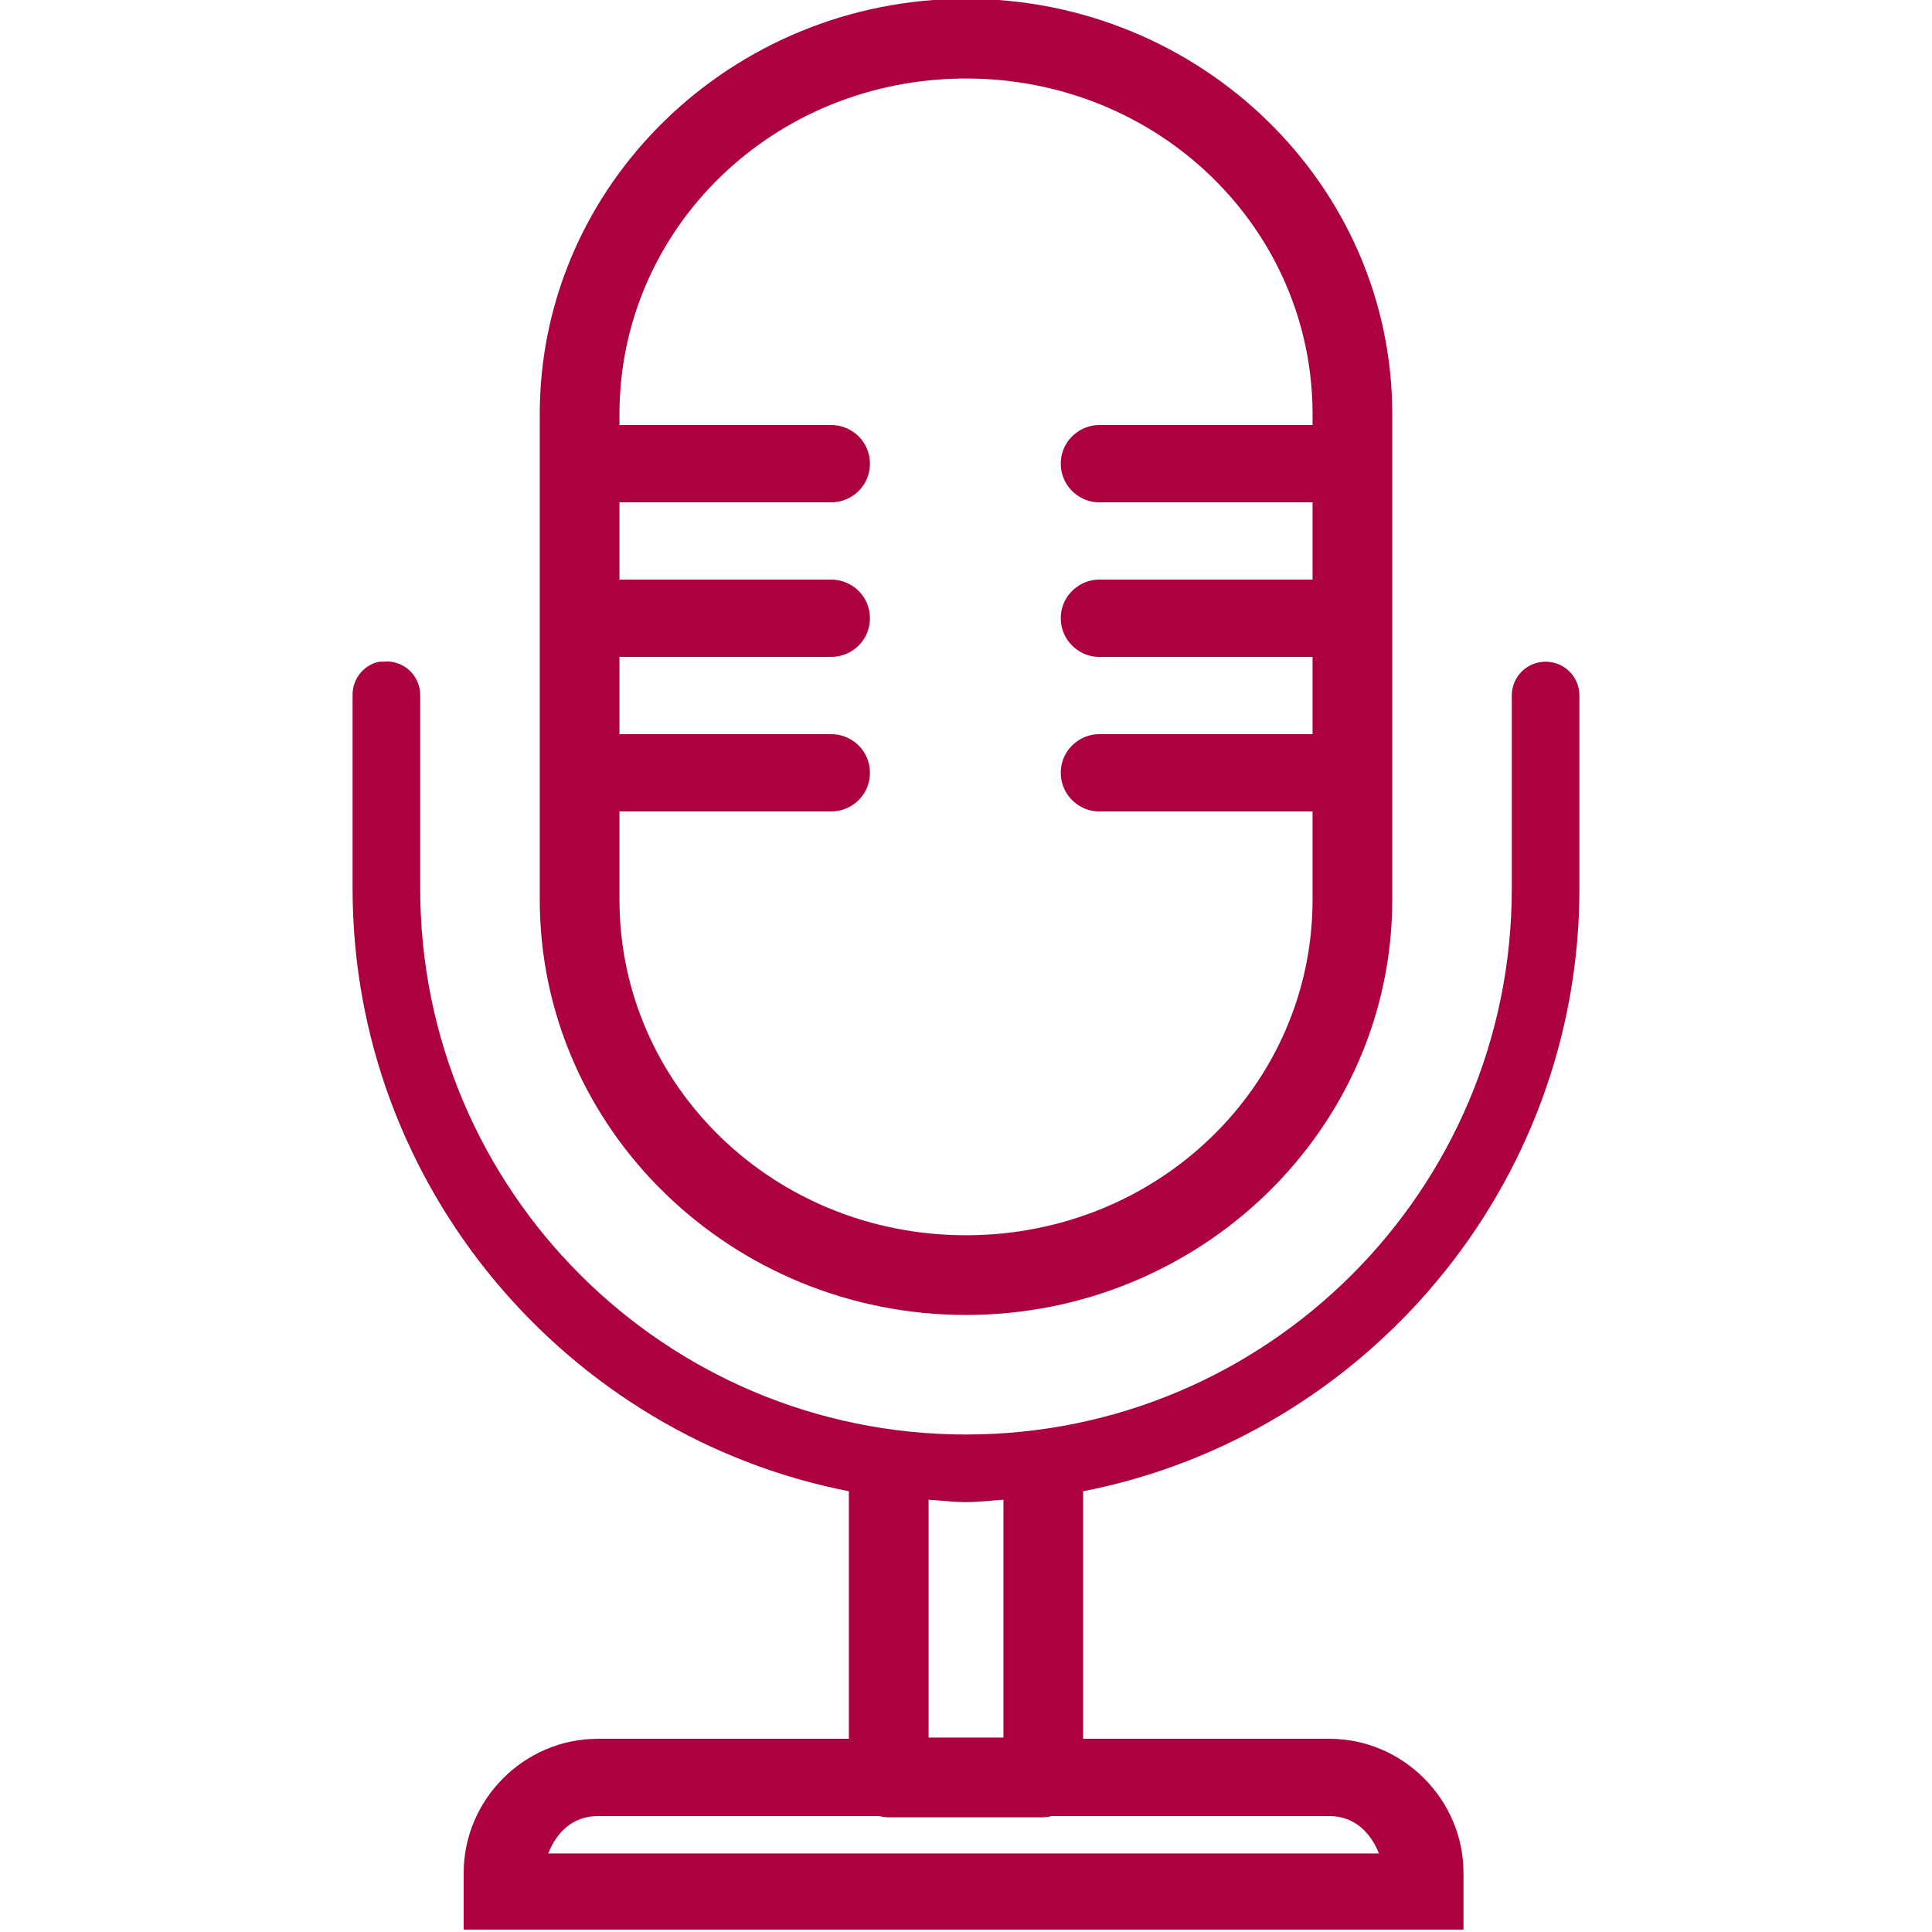 <svg width="60" height="60" viewBox="0 0 60 60" fill="none" xmlns="http://www.w3.org/2000/svg">
<g clip-path="url(#clip0_43_278)">
<path d="M30 -0.037C22.725 -0.037 16.763 5.728 16.763 12.863V27.938C16.763 35.072 22.725 40.837 30 40.837C37.275 40.837 43.238 35.072 43.238 27.938V12.863C43.238 5.728 37.275 -0.037 30 -0.037ZM30 2.438C35.981 2.438 40.763 7.097 40.763 12.863V13.2H34.2C34.163 13.2 34.125 13.2 34.088 13.2C33.427 13.233 32.911 13.795 32.944 14.456C32.977 15.117 33.539 15.633 34.2 15.6H40.763V18H34.2C34.163 18 34.125 18 34.088 18C33.427 18.033 32.911 18.595 32.944 19.256C32.977 19.917 33.539 20.433 34.2 20.4H40.763V22.8H34.2C34.163 22.8 34.125 22.8 34.088 22.8C33.427 22.833 32.911 23.395 32.944 24.056C32.977 24.717 33.539 25.233 34.2 25.2H40.763V27.938C40.763 33.703 35.981 38.362 30 38.362C24.019 38.362 19.238 33.703 19.238 27.938V25.2H25.8C26.231 25.205 26.634 24.98 26.855 24.605C27.07 24.23 27.07 23.77 26.855 23.395C26.634 23.02 26.231 22.795 25.8 22.8H19.238V20.4H25.8C26.231 20.405 26.634 20.18 26.855 19.805C27.07 19.43 27.07 18.97 26.855 18.595C26.634 18.22 26.231 17.995 25.8 18H19.238V15.6H25.8C26.231 15.605 26.634 15.38 26.855 15.005C27.07 14.63 27.07 14.17 26.855 13.795C26.634 13.42 26.231 13.195 25.8 13.2H19.238V12.863C19.238 7.097 24.019 2.438 30 2.438ZM11.775 20.55C11.283 20.653 10.936 21.099 10.95 21.6V27.6C10.95 36.844 17.606 44.602 26.363 46.312V54H18.563C16.28 54 14.4 55.884 14.4 58.163V59.925H45.45V58.163C45.45 55.884 43.57 54 41.288 54H33.638V46.312C42.394 44.602 49.05 36.844 49.05 27.6V21.6C49.05 21.019 48.581 20.55 48 20.55C47.419 20.55 46.95 21.019 46.95 21.6V27.6C46.95 36.961 39.361 44.55 30 44.55C20.639 44.55 13.05 36.961 13.05 27.6V21.6C13.055 21.3 12.928 21.014 12.708 20.812C12.483 20.611 12.188 20.512 11.888 20.55C11.85 20.55 11.813 20.55 11.775 20.55ZM28.838 46.575C29.222 46.599 29.611 46.65 30 46.65C30.389 46.65 30.778 46.599 31.163 46.575V53.962H28.838V46.575ZM18.563 56.4H27.3C27.399 56.423 27.497 56.438 27.6 56.438H32.4C32.489 56.433 32.578 56.423 32.663 56.4H41.288C42.056 56.4 42.567 56.906 42.825 57.562H17.025C17.283 56.906 17.789 56.4 18.563 56.4Z" fill="#AD003E"/>
</g>
<defs>
<clipPath id="clip0_43_278">
<rect width="60" height="60" fill="white"/>
</clipPath>
</defs>
</svg>
